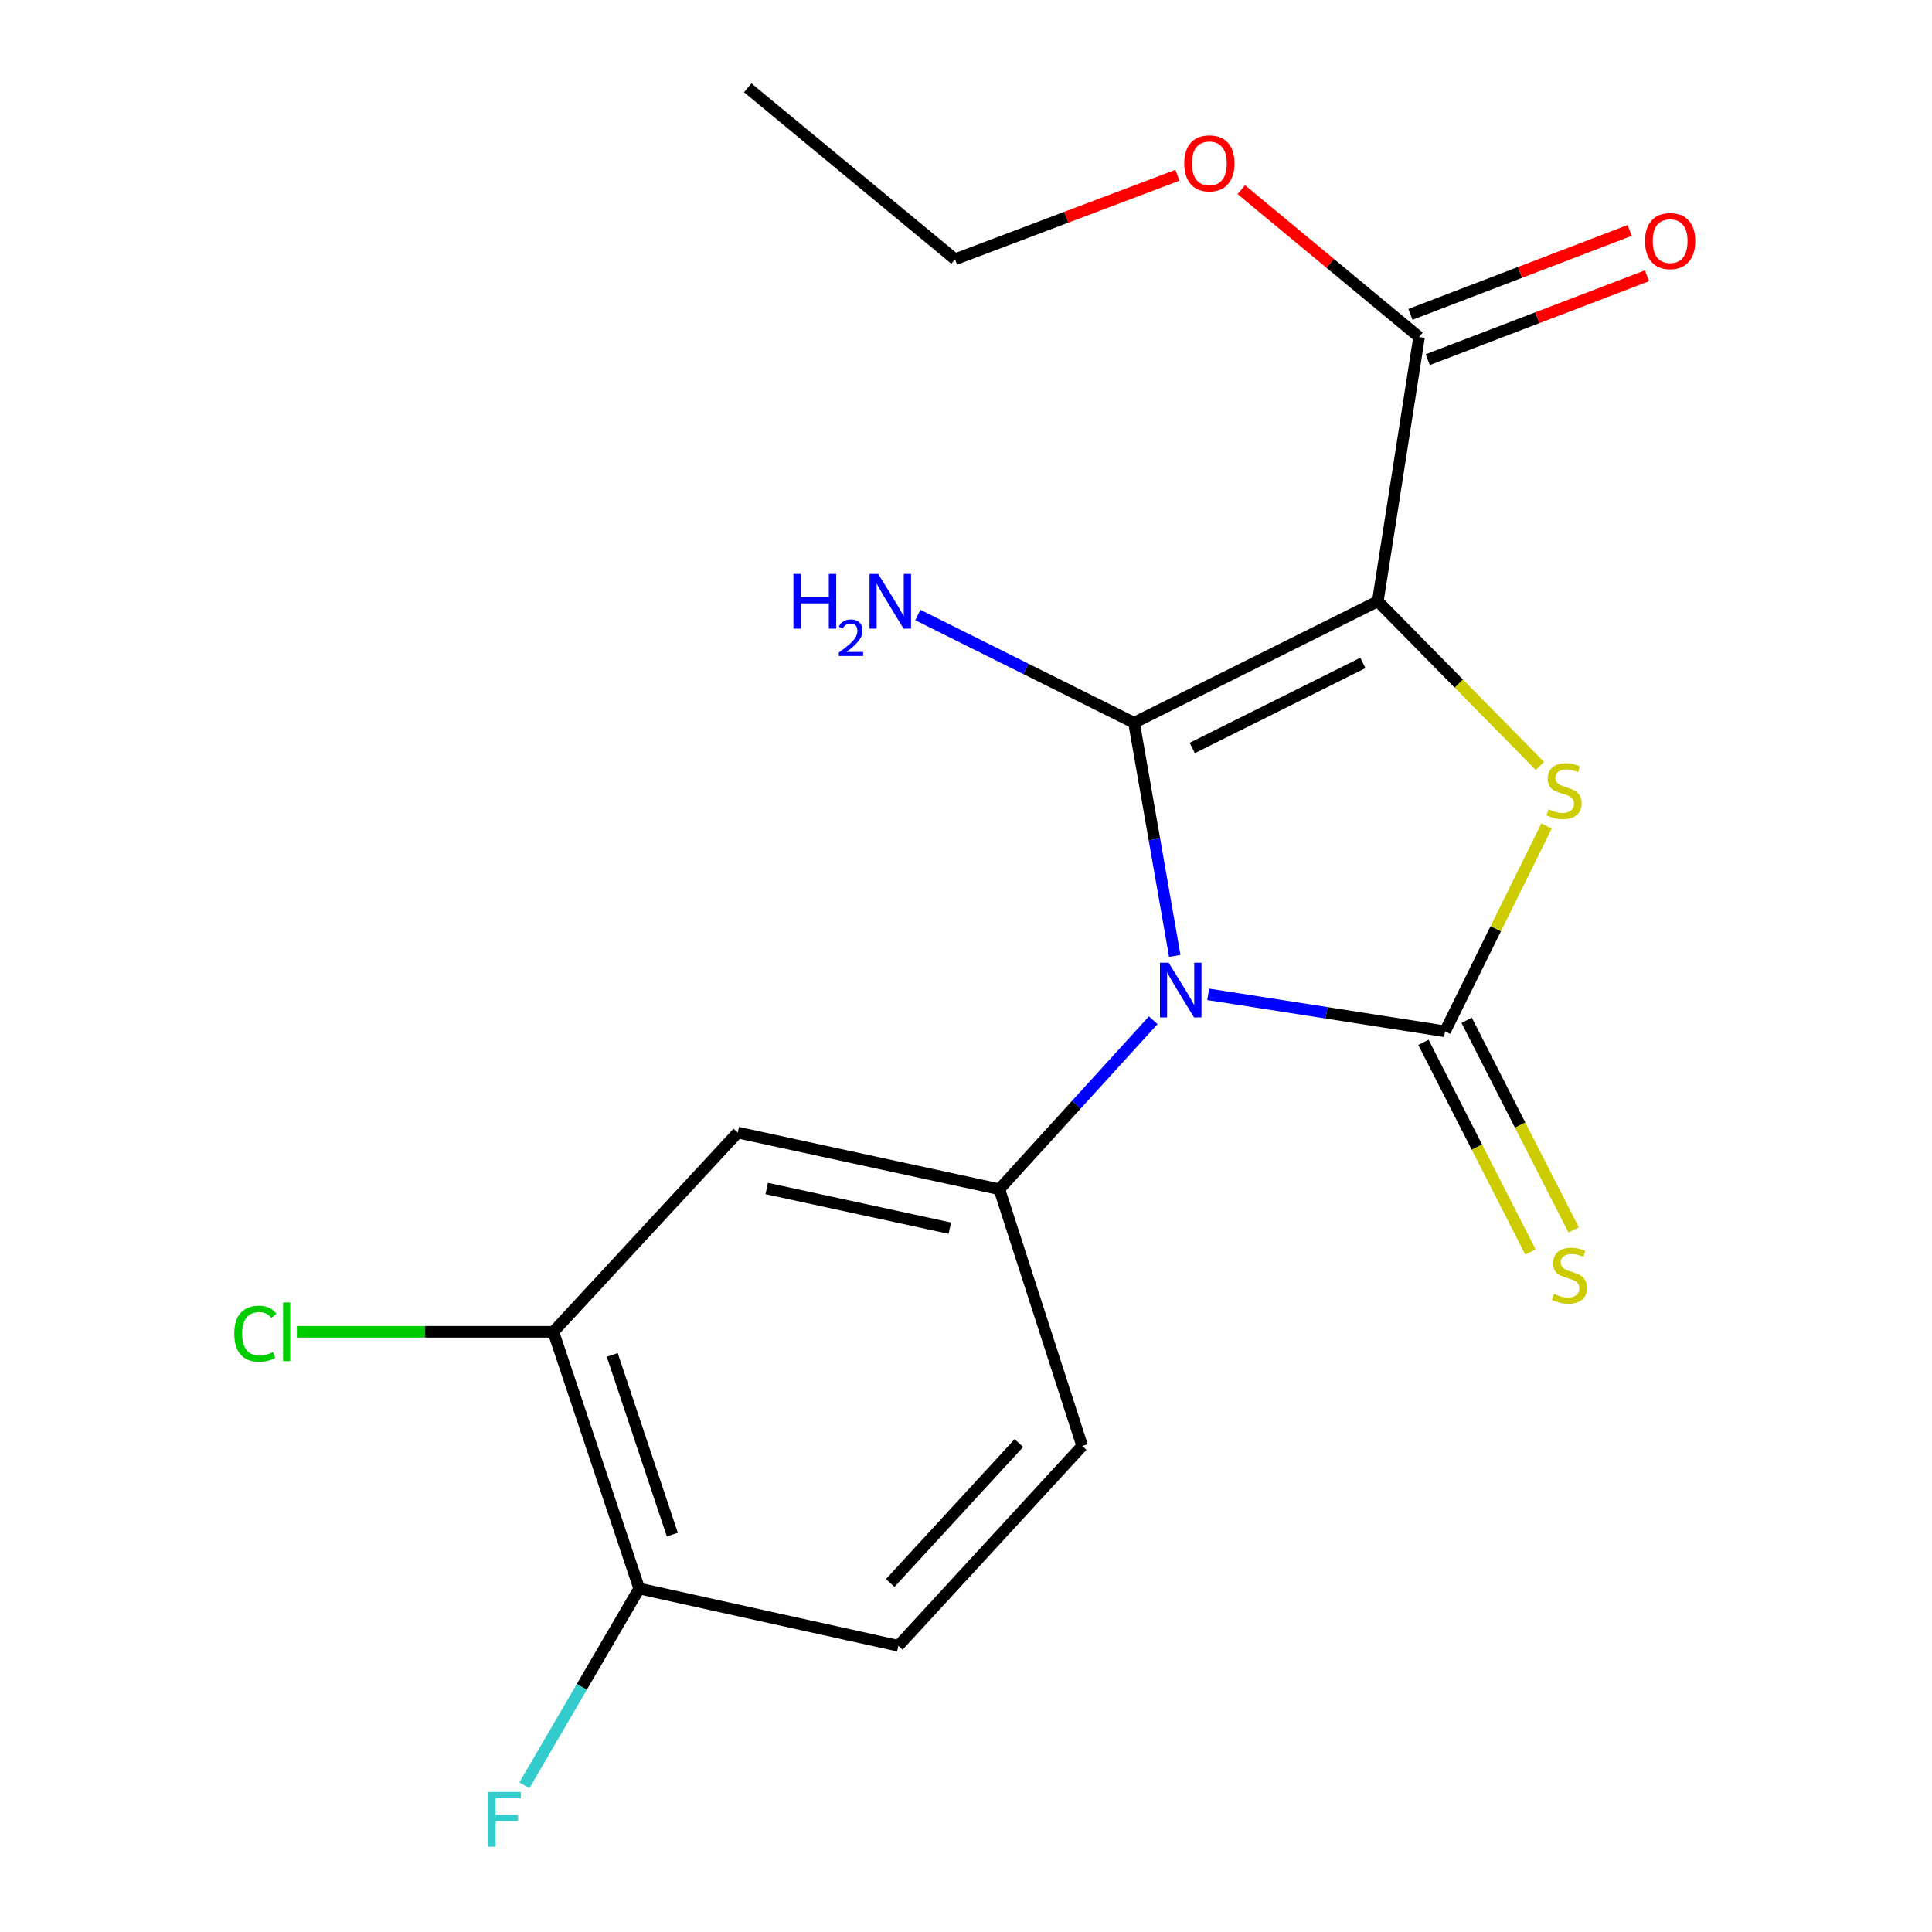 <?xml version='1.0' encoding='iso-8859-1'?>
<svg version='1.1' baseProfile='full'
              xmlns='http://www.w3.org/2000/svg'
                      xmlns:rdkit='http://www.rdkit.org/xml'
                      xmlns:xlink='http://www.w3.org/1999/xlink'
                  xml:space='preserve'
width='1000px' height='1000px' viewBox='0 0 1000 1000'>
<!-- END OF HEADER -->
<rect style='opacity:1.0;fill:#FFFFFF;stroke:none' width='1000' height='1000' x='0' y='0'> </rect>
<path class='bond-0' d='M 608.057,494.772 L 597.518,434.438' style='fill:none;fill-rule:evenodd;stroke:#0000FF;stroke-width:6px;stroke-linecap:butt;stroke-linejoin:miter;stroke-opacity:1' />
<path class='bond-0' d='M 597.518,434.438 L 586.978,374.104' style='fill:none;fill-rule:evenodd;stroke:#000000;stroke-width:6px;stroke-linecap:butt;stroke-linejoin:miter;stroke-opacity:1' />
<path class='bond-2' d='M 625.345,514.66 L 686.646,524.232' style='fill:none;fill-rule:evenodd;stroke:#0000FF;stroke-width:6px;stroke-linecap:butt;stroke-linejoin:miter;stroke-opacity:1' />
<path class='bond-2' d='M 686.646,524.232 L 747.948,533.804' style='fill:none;fill-rule:evenodd;stroke:#000000;stroke-width:6px;stroke-linecap:butt;stroke-linejoin:miter;stroke-opacity:1' />
<path class='bond-4' d='M 596.918,528.066 L 557.088,571.809' style='fill:none;fill-rule:evenodd;stroke:#0000FF;stroke-width:6px;stroke-linecap:butt;stroke-linejoin:miter;stroke-opacity:1' />
<path class='bond-4' d='M 557.088,571.809 L 517.258,615.551' style='fill:none;fill-rule:evenodd;stroke:#000000;stroke-width:6px;stroke-linecap:butt;stroke-linejoin:miter;stroke-opacity:1' />
<path class='bond-1' d='M 586.978,374.104 L 713.15,311.221' style='fill:none;fill-rule:evenodd;stroke:#000000;stroke-width:6px;stroke-linecap:butt;stroke-linejoin:miter;stroke-opacity:1' />
<path class='bond-1' d='M 617.107,387.149 L 705.427,343.13' style='fill:none;fill-rule:evenodd;stroke:#000000;stroke-width:6px;stroke-linecap:butt;stroke-linejoin:miter;stroke-opacity:1' />
<path class='bond-9' d='M 586.978,374.104 L 531.025,346.217' style='fill:none;fill-rule:evenodd;stroke:#000000;stroke-width:6px;stroke-linecap:butt;stroke-linejoin:miter;stroke-opacity:1' />
<path class='bond-9' d='M 531.025,346.217 L 475.071,318.33' style='fill:none;fill-rule:evenodd;stroke:#0000FF;stroke-width:6px;stroke-linecap:butt;stroke-linejoin:miter;stroke-opacity:1' />
<path class='bond-5' d='M 713.15,311.221 L 734.511,174.445' style='fill:none;fill-rule:evenodd;stroke:#000000;stroke-width:6px;stroke-linecap:butt;stroke-linejoin:miter;stroke-opacity:1' />
<path class='bond-19' d='M 713.15,311.221 L 755.098,353.836' style='fill:none;fill-rule:evenodd;stroke:#000000;stroke-width:6px;stroke-linecap:butt;stroke-linejoin:miter;stroke-opacity:1' />
<path class='bond-19' d='M 755.098,353.836 L 797.046,396.451' style='fill:none;fill-rule:evenodd;stroke:#CCCC00;stroke-width:6px;stroke-linecap:butt;stroke-linejoin:miter;stroke-opacity:1' />
<path class='bond-3' d='M 747.948,533.804 L 774.217,480.663' style='fill:none;fill-rule:evenodd;stroke:#000000;stroke-width:6px;stroke-linecap:butt;stroke-linejoin:miter;stroke-opacity:1' />
<path class='bond-3' d='M 774.217,480.663 L 800.487,427.522' style='fill:none;fill-rule:evenodd;stroke:#CCCC00;stroke-width:6px;stroke-linecap:butt;stroke-linejoin:miter;stroke-opacity:1' />
<path class='bond-7' d='M 736.763,539.513 L 764.458,593.768' style='fill:none;fill-rule:evenodd;stroke:#000000;stroke-width:6px;stroke-linecap:butt;stroke-linejoin:miter;stroke-opacity:1' />
<path class='bond-7' d='M 764.458,593.768 L 792.152,648.023' style='fill:none;fill-rule:evenodd;stroke:#CCCC00;stroke-width:6px;stroke-linecap:butt;stroke-linejoin:miter;stroke-opacity:1' />
<path class='bond-7' d='M 759.132,528.095 L 786.826,582.35' style='fill:none;fill-rule:evenodd;stroke:#000000;stroke-width:6px;stroke-linecap:butt;stroke-linejoin:miter;stroke-opacity:1' />
<path class='bond-7' d='M 786.826,582.35 L 814.521,636.605' style='fill:none;fill-rule:evenodd;stroke:#CCCC00;stroke-width:6px;stroke-linecap:butt;stroke-linejoin:miter;stroke-opacity:1' />
<path class='bond-6' d='M 517.258,615.551 L 381.864,586.223' style='fill:none;fill-rule:evenodd;stroke:#000000;stroke-width:6px;stroke-linecap:butt;stroke-linejoin:miter;stroke-opacity:1' />
<path class='bond-6' d='M 491.632,635.697 L 396.856,615.167' style='fill:none;fill-rule:evenodd;stroke:#000000;stroke-width:6px;stroke-linecap:butt;stroke-linejoin:miter;stroke-opacity:1' />
<path class='bond-10' d='M 517.258,615.551 L 560.134,748.42' style='fill:none;fill-rule:evenodd;stroke:#000000;stroke-width:6px;stroke-linecap:butt;stroke-linejoin:miter;stroke-opacity:1' />
<path class='bond-12' d='M 739,186.172 L 795.737,164.456' style='fill:none;fill-rule:evenodd;stroke:#000000;stroke-width:6px;stroke-linecap:butt;stroke-linejoin:miter;stroke-opacity:1' />
<path class='bond-12' d='M 795.737,164.456 L 852.474,142.739' style='fill:none;fill-rule:evenodd;stroke:#FF0000;stroke-width:6px;stroke-linecap:butt;stroke-linejoin:miter;stroke-opacity:1' />
<path class='bond-12' d='M 730.023,162.717 L 786.76,141.001' style='fill:none;fill-rule:evenodd;stroke:#000000;stroke-width:6px;stroke-linecap:butt;stroke-linejoin:miter;stroke-opacity:1' />
<path class='bond-12' d='M 786.76,141.001 L 843.497,119.284' style='fill:none;fill-rule:evenodd;stroke:#FF0000;stroke-width:6px;stroke-linecap:butt;stroke-linejoin:miter;stroke-opacity:1' />
<path class='bond-15' d='M 734.511,174.445 L 688.499,136.304' style='fill:none;fill-rule:evenodd;stroke:#000000;stroke-width:6px;stroke-linecap:butt;stroke-linejoin:miter;stroke-opacity:1' />
<path class='bond-15' d='M 688.499,136.304 L 642.486,98.163' style='fill:none;fill-rule:evenodd;stroke:#FF0000;stroke-width:6px;stroke-linecap:butt;stroke-linejoin:miter;stroke-opacity:1' />
<path class='bond-8' d='M 381.864,586.223 L 286.401,689.345' style='fill:none;fill-rule:evenodd;stroke:#000000;stroke-width:6px;stroke-linecap:butt;stroke-linejoin:miter;stroke-opacity:1' />
<path class='bond-14' d='M 286.401,689.345 L 220.031,689.345' style='fill:none;fill-rule:evenodd;stroke:#000000;stroke-width:6px;stroke-linecap:butt;stroke-linejoin:miter;stroke-opacity:1' />
<path class='bond-14' d='M 220.031,689.345 L 153.66,689.345' style='fill:none;fill-rule:evenodd;stroke:#00CC00;stroke-width:6px;stroke-linecap:butt;stroke-linejoin:miter;stroke-opacity:1' />
<path class='bond-20' d='M 286.401,689.345 L 330.853,822.215' style='fill:none;fill-rule:evenodd;stroke:#000000;stroke-width:6px;stroke-linecap:butt;stroke-linejoin:miter;stroke-opacity:1' />
<path class='bond-20' d='M 316.886,701.308 L 348.002,794.316' style='fill:none;fill-rule:evenodd;stroke:#000000;stroke-width:6px;stroke-linecap:butt;stroke-linejoin:miter;stroke-opacity:1' />
<path class='bond-13' d='M 560.134,748.42 L 464.992,851.849' style='fill:none;fill-rule:evenodd;stroke:#000000;stroke-width:6px;stroke-linecap:butt;stroke-linejoin:miter;stroke-opacity:1' />
<path class='bond-13' d='M 527.379,746.932 L 460.78,819.333' style='fill:none;fill-rule:evenodd;stroke:#000000;stroke-width:6px;stroke-linecap:butt;stroke-linejoin:miter;stroke-opacity:1' />
<path class='bond-11' d='M 330.853,822.215 L 464.992,851.849' style='fill:none;fill-rule:evenodd;stroke:#000000;stroke-width:6px;stroke-linecap:butt;stroke-linejoin:miter;stroke-opacity:1' />
<path class='bond-16' d='M 330.853,822.215 L 301.134,873.136' style='fill:none;fill-rule:evenodd;stroke:#000000;stroke-width:6px;stroke-linecap:butt;stroke-linejoin:miter;stroke-opacity:1' />
<path class='bond-16' d='M 301.134,873.136 L 271.415,924.057' style='fill:none;fill-rule:evenodd;stroke:#33CCCC;stroke-width:6px;stroke-linecap:butt;stroke-linejoin:miter;stroke-opacity:1' />
<path class='bond-17' d='M 609.443,90.707 L 551.882,112.456' style='fill:none;fill-rule:evenodd;stroke:#FF0000;stroke-width:6px;stroke-linecap:butt;stroke-linejoin:miter;stroke-opacity:1' />
<path class='bond-17' d='M 551.882,112.456 L 494.32,134.206' style='fill:none;fill-rule:evenodd;stroke:#000000;stroke-width:6px;stroke-linecap:butt;stroke-linejoin:miter;stroke-opacity:1' />
<path class='bond-18' d='M 494.32,134.206 L 387.026,45.455' style='fill:none;fill-rule:evenodd;stroke:#000000;stroke-width:6px;stroke-linecap:butt;stroke-linejoin:miter;stroke-opacity:1' />
<path  class='atom-0' d='M 604.884 498.283
L 614.164 513.283
Q 615.084 514.763, 616.564 517.443
Q 618.044 520.123, 618.124 520.283
L 618.124 498.283
L 621.884 498.283
L 621.884 526.603
L 618.004 526.603
L 608.044 510.203
Q 606.884 508.283, 605.644 506.083
Q 604.444 503.883, 604.084 503.203
L 604.084 526.603
L 600.404 526.603
L 600.404 498.283
L 604.884 498.283
' fill='#0000FF'/>
<path  class='atom-4' d='M 801.561 418.887
Q 801.881 419.007, 803.201 419.567
Q 804.521 420.127, 805.961 420.487
Q 807.441 420.807, 808.881 420.807
Q 811.561 420.807, 813.121 419.527
Q 814.681 418.207, 814.681 415.927
Q 814.681 414.367, 813.881 413.407
Q 813.121 412.447, 811.921 411.927
Q 810.721 411.407, 808.721 410.807
Q 806.201 410.047, 804.681 409.327
Q 803.201 408.607, 802.121 407.087
Q 801.081 405.567, 801.081 403.007
Q 801.081 399.447, 803.481 397.247
Q 805.921 395.047, 810.721 395.047
Q 814.001 395.047, 817.721 396.607
L 816.801 399.687
Q 813.401 398.287, 810.841 398.287
Q 808.081 398.287, 806.561 399.447
Q 805.041 400.567, 805.081 402.527
Q 805.081 404.047, 805.841 404.967
Q 806.641 405.887, 807.761 406.407
Q 808.921 406.927, 810.841 407.527
Q 813.401 408.327, 814.921 409.127
Q 816.441 409.927, 817.521 411.567
Q 818.641 413.167, 818.641 415.927
Q 818.641 419.847, 816.001 421.967
Q 813.401 424.047, 809.041 424.047
Q 806.521 424.047, 804.601 423.487
Q 802.721 422.967, 800.481 422.047
L 801.561 418.887
' fill='#CCCC00'/>
<path  class='atom-8' d='M 804.352 669.696
Q 804.672 669.816, 805.992 670.376
Q 807.312 670.936, 808.752 671.296
Q 810.232 671.616, 811.672 671.616
Q 814.352 671.616, 815.912 670.336
Q 817.472 669.016, 817.472 666.736
Q 817.472 665.176, 816.672 664.216
Q 815.912 663.256, 814.712 662.736
Q 813.512 662.216, 811.512 661.616
Q 808.992 660.856, 807.472 660.136
Q 805.992 659.416, 804.912 657.896
Q 803.872 656.376, 803.872 653.816
Q 803.872 650.256, 806.272 648.056
Q 808.712 645.856, 813.512 645.856
Q 816.792 645.856, 820.512 647.416
L 819.592 650.496
Q 816.192 649.096, 813.632 649.096
Q 810.872 649.096, 809.352 650.256
Q 807.832 651.376, 807.872 653.336
Q 807.872 654.856, 808.632 655.776
Q 809.432 656.696, 810.552 657.216
Q 811.712 657.736, 813.632 658.336
Q 816.192 659.136, 817.712 659.936
Q 819.232 660.736, 820.312 662.376
Q 821.432 663.976, 821.432 666.736
Q 821.432 670.656, 818.792 672.776
Q 816.192 674.856, 811.832 674.856
Q 809.312 674.856, 807.392 674.296
Q 805.512 673.776, 803.272 672.856
L 804.352 669.696
' fill='#CCCC00'/>
<path  class='atom-10' d='M 410.674 297.061
L 414.514 297.061
L 414.514 309.101
L 428.994 309.101
L 428.994 297.061
L 432.834 297.061
L 432.834 325.381
L 428.994 325.381
L 428.994 312.301
L 414.514 312.301
L 414.514 325.381
L 410.674 325.381
L 410.674 297.061
' fill='#0000FF'/>
<path  class='atom-10' d='M 434.206 324.387
Q 434.893 322.618, 436.53 321.641
Q 438.166 320.638, 440.437 320.638
Q 443.262 320.638, 444.846 322.169
Q 446.43 323.701, 446.43 326.42
Q 446.43 329.192, 444.37 331.779
Q 442.338 334.366, 438.114 337.429
L 446.746 337.429
L 446.746 339.541
L 434.154 339.541
L 434.154 337.772
Q 437.638 335.29, 439.698 333.442
Q 441.783 331.594, 442.786 329.931
Q 443.79 328.268, 443.79 326.552
Q 443.79 324.757, 442.892 323.753
Q 441.994 322.75, 440.437 322.75
Q 438.932 322.75, 437.929 323.357
Q 436.926 323.965, 436.213 325.311
L 434.206 324.387
' fill='#0000FF'/>
<path  class='atom-10' d='M 454.546 297.061
L 463.826 312.061
Q 464.746 313.541, 466.226 316.221
Q 467.706 318.901, 467.786 319.061
L 467.786 297.061
L 471.546 297.061
L 471.546 325.381
L 467.666 325.381
L 457.706 308.981
Q 456.546 307.061, 455.306 304.861
Q 454.106 302.661, 453.746 301.981
L 453.746 325.381
L 450.066 325.381
L 450.066 297.061
L 454.546 297.061
' fill='#0000FF'/>
<path  class='atom-13' d='M 851.464 124.784
Q 851.464 117.984, 854.824 114.184
Q 858.184 110.384, 864.464 110.384
Q 870.744 110.384, 874.104 114.184
Q 877.464 117.984, 877.464 124.784
Q 877.464 131.664, 874.064 135.584
Q 870.664 139.464, 864.464 139.464
Q 858.224 139.464, 854.824 135.584
Q 851.464 131.704, 851.464 124.784
M 864.464 136.264
Q 868.784 136.264, 871.104 133.384
Q 873.464 130.464, 873.464 124.784
Q 873.464 119.224, 871.104 116.424
Q 868.784 113.584, 864.464 113.584
Q 860.144 113.584, 857.784 116.384
Q 855.464 119.184, 855.464 124.784
Q 855.464 130.504, 857.784 133.384
Q 860.144 136.264, 864.464 136.264
' fill='#FF0000'/>
<path  class='atom-15' d='M 121.25 690.325
Q 121.25 683.285, 124.53 679.605
Q 127.85 675.885, 134.13 675.885
Q 139.97 675.885, 143.09 680.005
L 140.45 682.165
Q 138.17 679.165, 134.13 679.165
Q 129.85 679.165, 127.57 682.045
Q 125.33 684.885, 125.33 690.325
Q 125.33 695.925, 127.65 698.805
Q 130.01 701.685, 134.57 701.685
Q 137.69 701.685, 141.33 699.805
L 142.45 702.805
Q 140.97 703.765, 138.73 704.325
Q 136.49 704.885, 134.01 704.885
Q 127.85 704.885, 124.53 701.125
Q 121.25 697.365, 121.25 690.325
' fill='#00CC00'/>
<path  class='atom-15' d='M 146.53 674.165
L 150.21 674.165
L 150.21 704.525
L 146.53 704.525
L 146.53 674.165
' fill='#00CC00'/>
<path  class='atom-16' d='M 612.961 84.546
Q 612.961 77.746, 616.321 73.946
Q 619.681 70.146, 625.961 70.146
Q 632.241 70.146, 635.601 73.946
Q 638.961 77.746, 638.961 84.546
Q 638.961 91.426, 635.561 95.346
Q 632.161 99.226, 625.961 99.226
Q 619.721 99.226, 616.321 95.346
Q 612.961 91.466, 612.961 84.546
M 625.961 96.026
Q 630.281 96.026, 632.601 93.146
Q 634.961 90.226, 634.961 84.546
Q 634.961 78.986, 632.601 76.186
Q 630.281 73.346, 625.961 73.346
Q 621.641 73.346, 619.281 76.146
Q 616.961 78.946, 616.961 84.546
Q 616.961 90.266, 619.281 93.146
Q 621.641 96.026, 625.961 96.026
' fill='#FF0000'/>
<path  class='atom-17' d='M 252.713 927.515
L 269.553 927.515
L 269.553 930.755
L 256.513 930.755
L 256.513 939.355
L 268.113 939.355
L 268.113 942.635
L 256.513 942.635
L 256.513 955.835
L 252.713 955.835
L 252.713 927.515
' fill='#33CCCC'/>
</svg>

